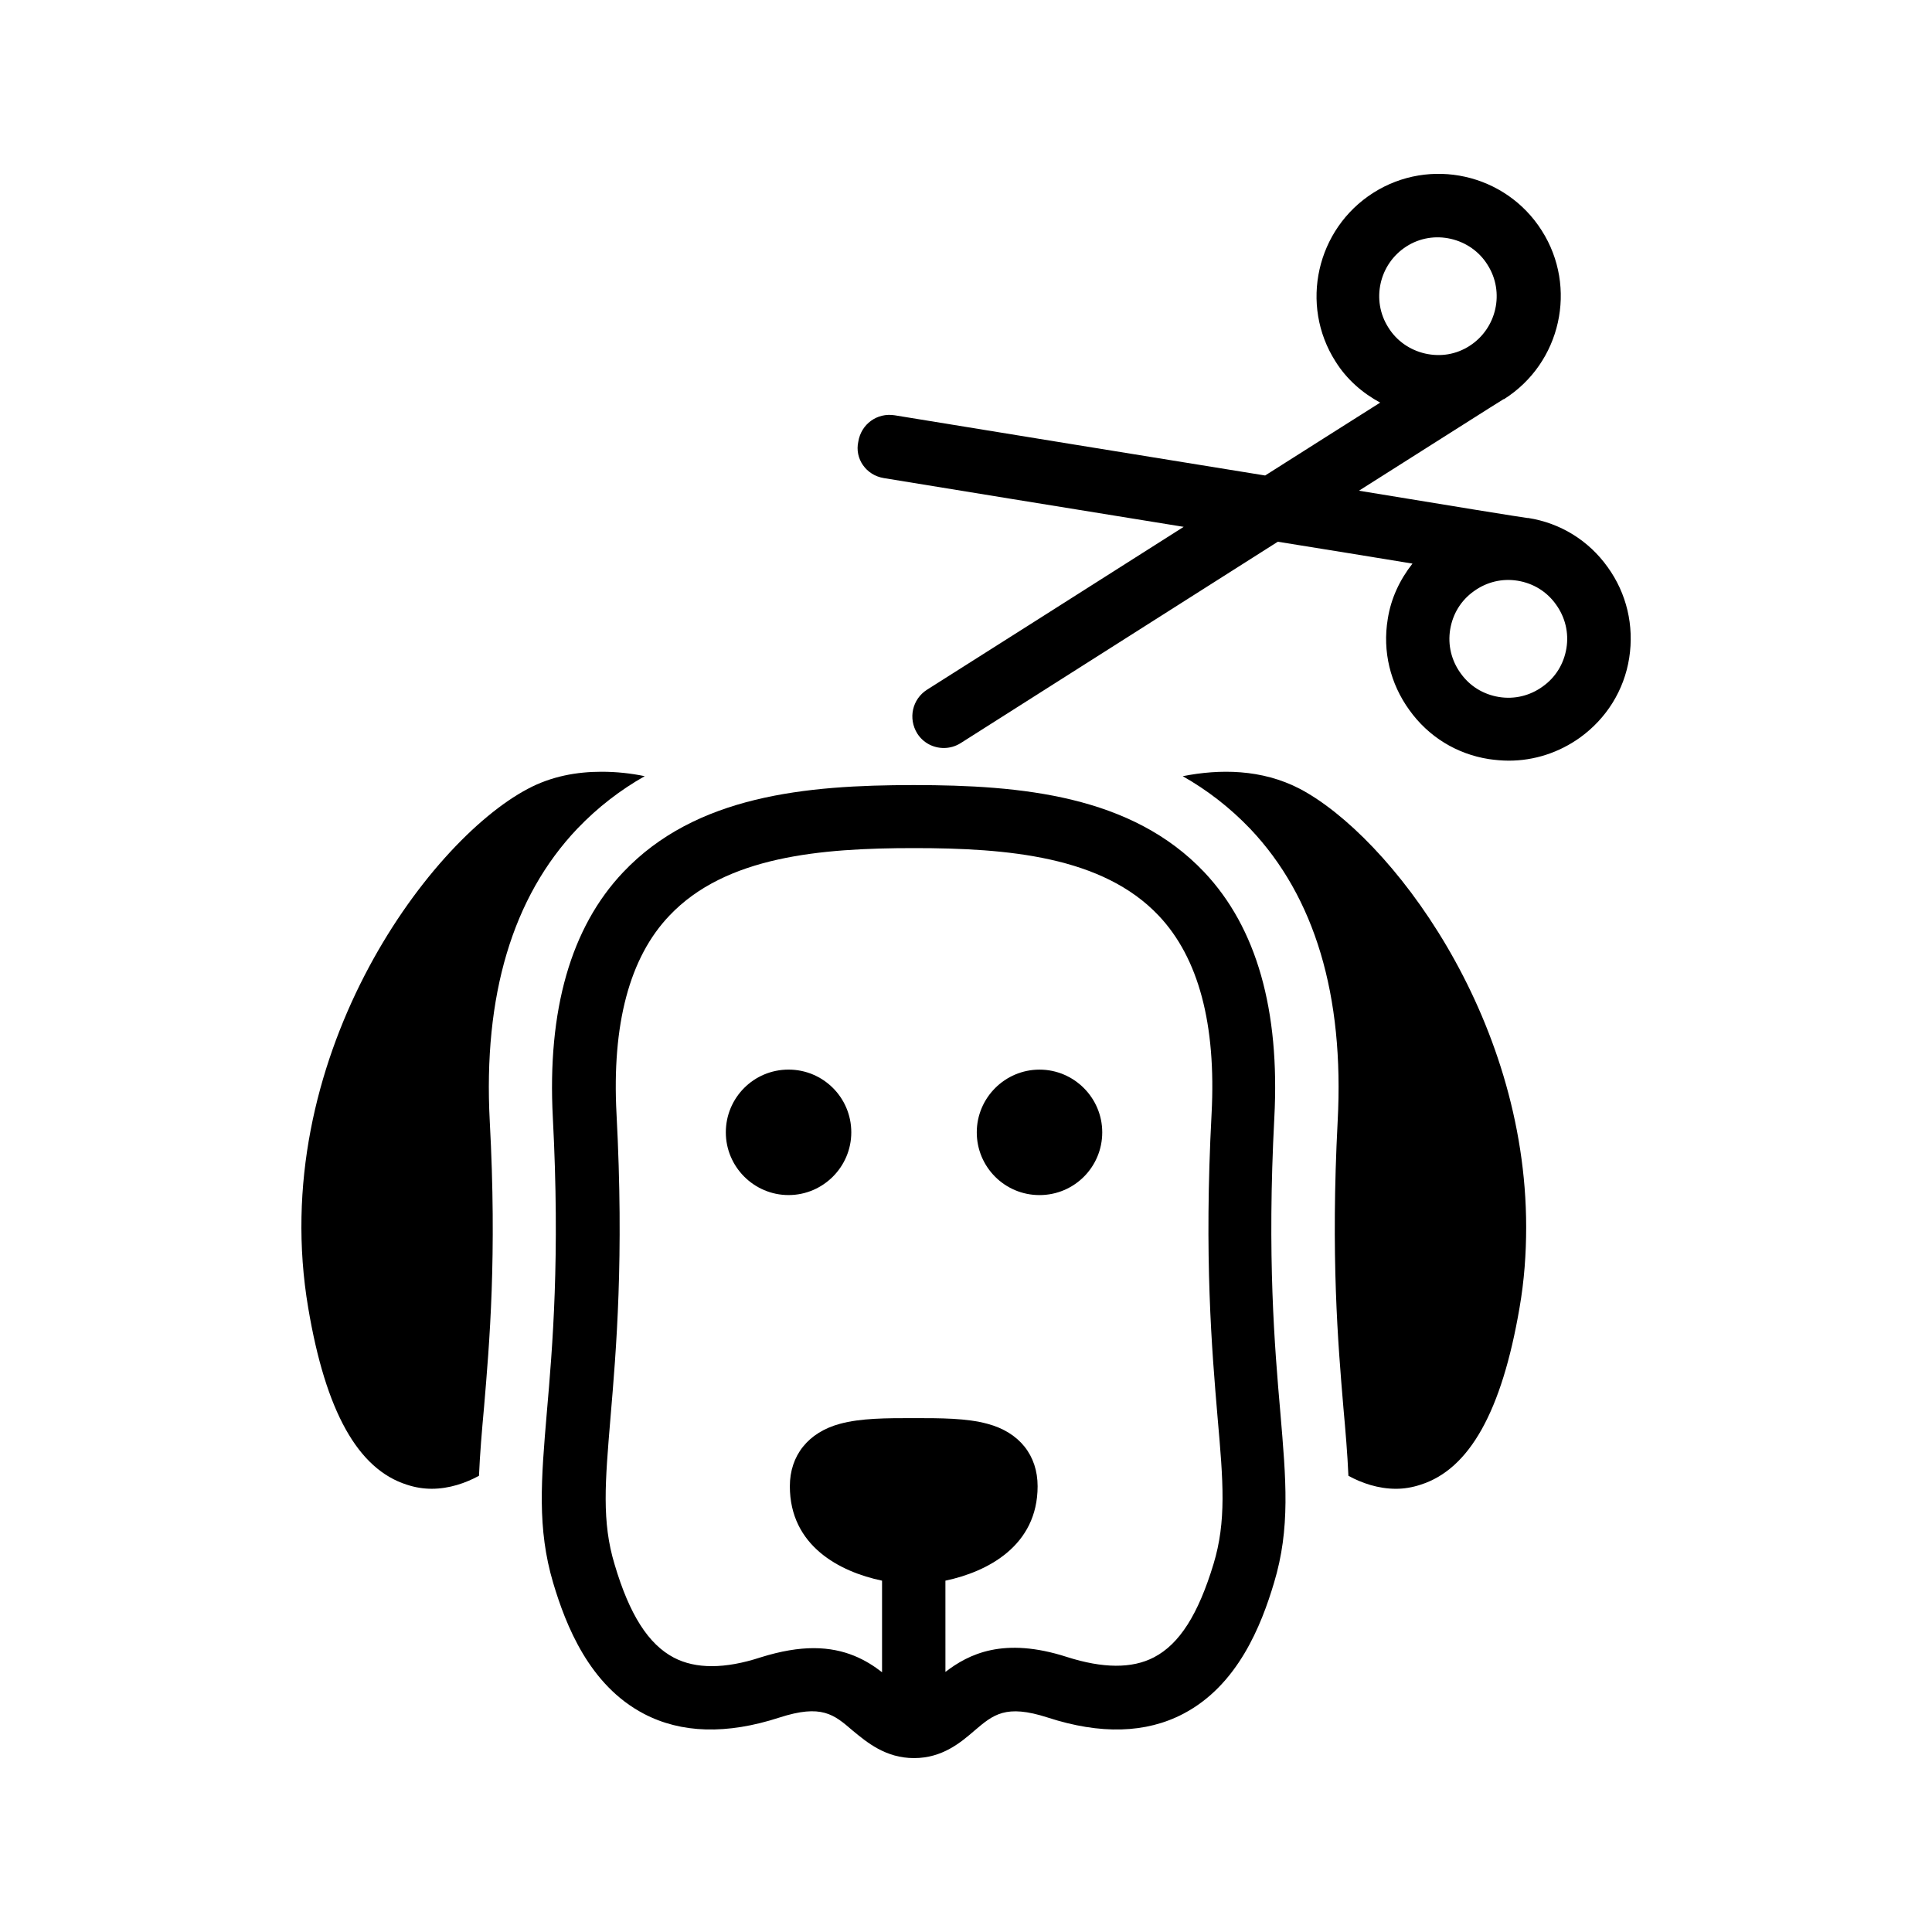 <?xml version="1.0" encoding="UTF-8"?>
<!-- Uploaded to: ICON Repo, www.svgrepo.com, Generator: ICON Repo Mixer Tools -->
<svg fill="#000000" width="800px" height="800px" version="1.1" viewBox="144 144 512 512" xmlns="http://www.w3.org/2000/svg">
 <g>
  <path d="m402.27 602.61c4.953-4.199 8.23-7.055 19.398-3.441 13.938 4.535 26.031 4.199 35.938-1.008 14.441-7.559 20.656-23.426 24.016-34.68 4.367-14.441 3.191-27.289 1.68-45.176-1.512-17.383-3.527-41.145-1.594-78.09 1.512-28.551-4.703-50.383-18.559-65.074-19.23-20.32-48.367-23.09-77-23.09-28.633 0-57.77 2.769-77 23.09-13.855 14.609-20.152 36.527-18.641 65.074 1.93 36.945-0.082 60.711-1.594 78.09-1.512 17.887-2.602 30.73 1.68 45.176 3.359 11.25 9.574 27.121 24.016 34.68 9.91 5.207 22 5.543 35.938 1.008 11.168-3.609 14.441-0.84 19.398 3.441 3.773 3.109 8.73 7.305 16.285 7.305 7.559 0 12.43-4.195 16.039-7.305zm-42.656-21.832c-4.031 0-8.648 0.754-14.023 2.434-9.488 3.106-17.215 3.106-23.008 0.082-6.719-3.527-11.754-11.336-15.703-24.688-3.441-11.336-2.519-21.746-1.09-38.961 1.512-17.887 3.609-42.234 1.594-80.441-1.258-23.762 3.441-41.48 14.023-52.562 14.863-15.703 39.969-17.887 64.824-17.887 24.855 0 49.961 2.184 64.824 17.887 10.578 11.168 15.281 28.801 14.023 52.562-2.016 38.121 0.082 62.555 1.594 80.441 1.512 17.129 2.352 27.543-1.09 38.879-4.031 13.266-8.984 21.16-15.785 24.688-5.793 3.023-13.52 2.938-23.008-0.082-16.879-5.457-26.113-0.754-32.242 3.945l-0.004-24.18c11.168-2.352 24.434-9.238 24.434-25.023 0-8.145-4.785-14.273-13.266-16.543-5.543-1.512-12.344-1.512-19.648-1.512-7.137 0-13.938 0-19.48 1.512-8.398 2.266-13.266 8.398-13.266 16.543 0 15.785 13.184 22.672 24.434 25.023v24.266c-4.113-3.191-9.738-6.383-18.137-6.383z"/>
  <path d="m251.79 537.45c2.266 0.754 4.449 1.09 6.633 1.09 4.617 0 8.984-1.512 12.512-3.441 0.25-5.793 0.754-11.754 1.344-18.223 1.426-16.879 3.441-39.969 1.512-75.738-1.762-33.336 6.047-59.449 23.176-77.504 5.457-5.711 11.504-10.328 17.887-13.938-3.609-0.754-7.473-1.176-11.418-1.176-6.551 0-13.266 1.176-19.566 4.535-26.871 14.191-69.273 72.211-58.191 137.54 4.617 27.461 13.184 42.742 26.113 46.855z"/>
  <path d="m500 516.88c0.586 6.465 1.09 12.426 1.344 18.223 3.527 1.93 7.894 3.441 12.594 3.441 2.098 0 4.281-0.336 6.551-1.09 12.93-4.113 21.496-19.398 26.199-46.855 1.258-7.223 1.762-14.359 1.762-21.41 0-56.176-36.105-103.53-59.953-116.13-10.16-5.289-21.328-5.289-31.066-3.359 6.383 3.609 12.426 8.23 17.887 13.938 17.129 18.055 24.938 44.168 23.176 77.504-1.852 35.77 0.082 58.859 1.508 75.738z"/>
  <path d="m419.48 460.71c9.238 0 16.625-7.473 16.625-16.625 0-9.152-7.473-16.625-16.625-16.625-9.152 0-16.625 7.473-16.625 16.625-0.004 9.152 7.387 16.625 16.625 16.625z"/>
  <path d="m369.6 444.08c0-9.238-7.473-16.625-16.625-16.625-9.238 0-16.625 7.473-16.625 16.625 0 9.152 7.473 16.625 16.625 16.625 9.152 0 16.625-7.473 16.625-16.625z"/>
  <path d="m378.17 270.69c16.289 2.688 47.945 7.809 79.52 12.93-26.953 17.129-54.074 34.344-68.016 43.16-3.945 2.519-5.039 7.641-2.602 11.586 1.594 2.519 4.281 3.863 7.055 3.863 1.512 0 3.106-0.418 4.535-1.344 22.84-14.527 55.586-35.266 83.969-53.32 13.098 2.098 25.441 4.113 35.688 5.793-3.359 4.281-5.711 9.238-6.551 14.695-1.426 8.566 0.672 17.129 5.711 24.098 5.039 7.055 12.512 11.672 21.074 13.016 1.762 0.25 3.527 0.418 5.289 0.418 6.719 0 13.266-2.098 18.895-6.129 6.969-5.039 11.672-12.512 13.016-21.074 1.344-8.566-0.672-17.129-5.711-24.098-5.039-7.055-12.512-11.672-21.074-13.016h-0.168-0.082c-1.426-0.168-19.648-3.106-44.586-7.223 21.242-13.434 36.777-23.344 38.207-24.184 0.082-0.082 0.168-0.082 0.25-0.082 15.113-9.574 19.566-29.641 9.992-44.672-9.574-15.113-29.641-19.566-44.672-9.992s-19.566 29.641-9.992 44.672c2.938 4.703 7.055 8.312 11.84 10.914-8.816 5.543-19.312 12.258-30.48 19.312-33.25-5.375-71.457-11.586-98.16-15.953-4.703-0.754-8.902 2.352-9.656 6.969-1.016 4.539 2.09 8.906 6.711 9.66zm180.95 45.09c-0.672 4.113-2.856 7.727-6.297 10.16-3.359 2.434-7.473 3.441-11.586 2.769s-7.727-2.856-10.16-6.297c-2.434-3.359-3.441-7.473-2.769-11.586 0.672-4.113 2.856-7.727 6.297-10.16 3.359-2.434 7.473-3.441 11.586-2.769s7.727 2.856 10.16 6.297c2.434 3.359 3.441 7.473 2.769 11.586zm-42.402-106.47c3.527-2.266 7.727-2.938 11.754-2.016 4.031 0.922 7.559 3.359 9.742 6.887 4.617 7.223 2.434 16.879-4.785 21.496-3.527 2.266-7.641 2.938-11.754 2.016-4.031-0.922-7.559-3.359-9.742-6.887-4.621-7.219-2.438-16.875 4.785-21.496z"/>
 </g>
</svg>